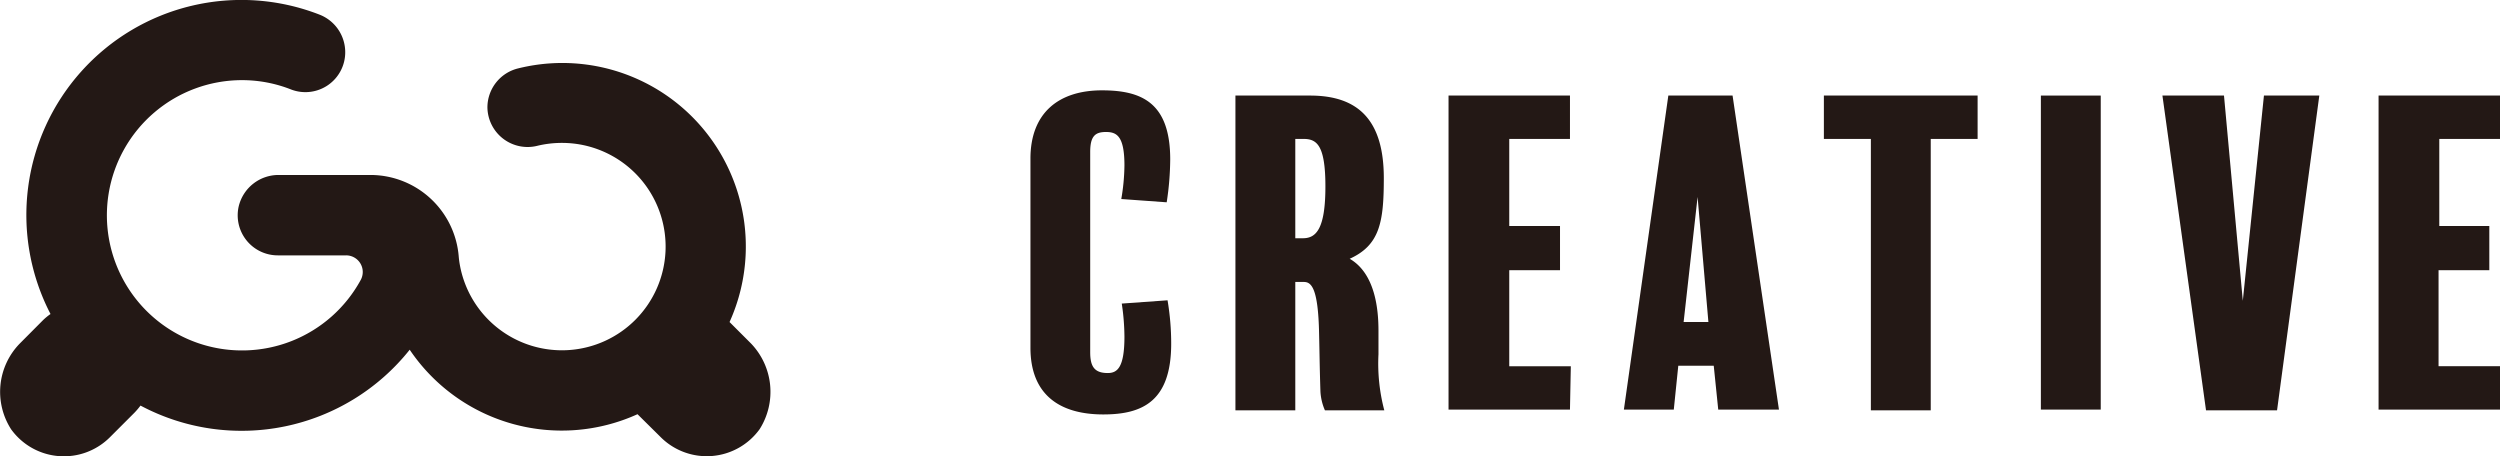<svg xmlns="http://www.w3.org/2000/svg" viewBox="0 0 205.88 37.59"><defs><style>.cls-1{fill:#231815;}</style></defs><g id="レイヤー_2" data-name="レイヤー 2"><g id="レイヤー_1-2" data-name="レイヤー 1"><path class="cls-1" d="M61.86,28.3l-1.78-1.78h0A15.11,15.11,0,0,0,42.68,5.63a3.31,3.31,0,0,0-2.54,3.21h0A3.31,3.31,0,0,0,44.28,12a8.67,8.67,0,0,1,3.38-.12,8.54,8.54,0,1,1-9.79,9.94q-.06-.33-.09-.66a7.3,7.3,0,0,0-7.18-6.75H23a3.37,3.37,0,0,0-3.35,2.62,3.3,3.3,0,0,0,3.23,4h5.61a1.37,1.37,0,0,1,1.23,2A11.13,11.13,0,1,1,19.9,6.6a11,11,0,0,1,4.1.78,3.28,3.28,0,0,0,4.43-3.09h0A3.32,3.32,0,0,0,26.3,1.2,17.71,17.71,0,0,0,4.16,25.86a4.78,4.78,0,0,0-.65.54l-1.9,1.91a5.7,5.7,0,0,0-.69,7.05A5.36,5.36,0,0,0,9.06,36l2-2a5.78,5.78,0,0,0,.51-.6A17.7,17.7,0,0,0,33.74,28.8,15.1,15.1,0,0,0,52.5,34.11L54.41,36a5.37,5.37,0,0,0,8.15-.66A5.75,5.75,0,0,0,61.86,28.3Z"/><path class="cls-1" d="M90.86,34.13c-3.66,0-6-1.68-6-5.49V13.06c0-3.74,2.3-5.62,5.89-5.62,3.25,0,5.62,1,5.62,5.69a24.09,24.09,0,0,1-.29,3.53l-3.74-.27a17.18,17.18,0,0,0,.26-2.76c0-2.42-.63-2.76-1.52-2.76s-1.3.34-1.3,1.65V29c0,1.18.34,1.72,1.45,1.72.81,0,1.37-.5,1.37-3A19.05,19.05,0,0,0,92.38,25l3.77-.27a21.34,21.34,0,0,1,.3,3.57C96.45,33.05,94.08,34.13,90.86,34.13Z"/><path class="cls-1" d="M109.11,33.79a4.46,4.46,0,0,1-.37-1.55c-.07-2.25-.07-3.09-.11-4.74-.07-3.87-.67-4.28-1.26-4.28h-.7V33.79h-4.93V7.87h6.15c4,0,6.07,2.06,6.07,6.8,0,3.61-.33,5.52-2.81,6.64,2.14,1.24,2.37,4.27,2.37,5.92v1.95a15.08,15.08,0,0,0,.48,4.61Zm-1.78-22.35h-.66v8.18h.63c1.11,0,1.85-.81,1.85-4.27S108.41,11.44,107.33,11.44Z"/><path class="cls-1" d="M129.29,33.73h-10V7.87h10v3.57h-5v7.17h4.18v3.64h-4.18v7.91h5.07Z"/><path class="cls-1" d="M146.5,33.73h-5l-.37-3.61h-2.92l-.37,3.61h-4.11l3.66-25.86h5.29Zm-5.81-7.21-.89-10.3-1.15,10.3Z"/><path class="cls-1" d="M162.86,11.44H159V33.79h-4.93V11.44H150.2V7.87h12.66Z"/><path class="cls-1" d="M173,33.73h-4.93V7.87H173Z"/><path class="cls-1" d="M191,7.87l-3.48,25.92h-5.85L178.08,7.87h5.07l1.55,16.9,1.74-16.9Z"/><path class="cls-1" d="M205.88,33.73h-10V7.87h10v3.57h-5v7.17H205v3.64h-4.18v7.91h5.07Z"/></g></g></svg>